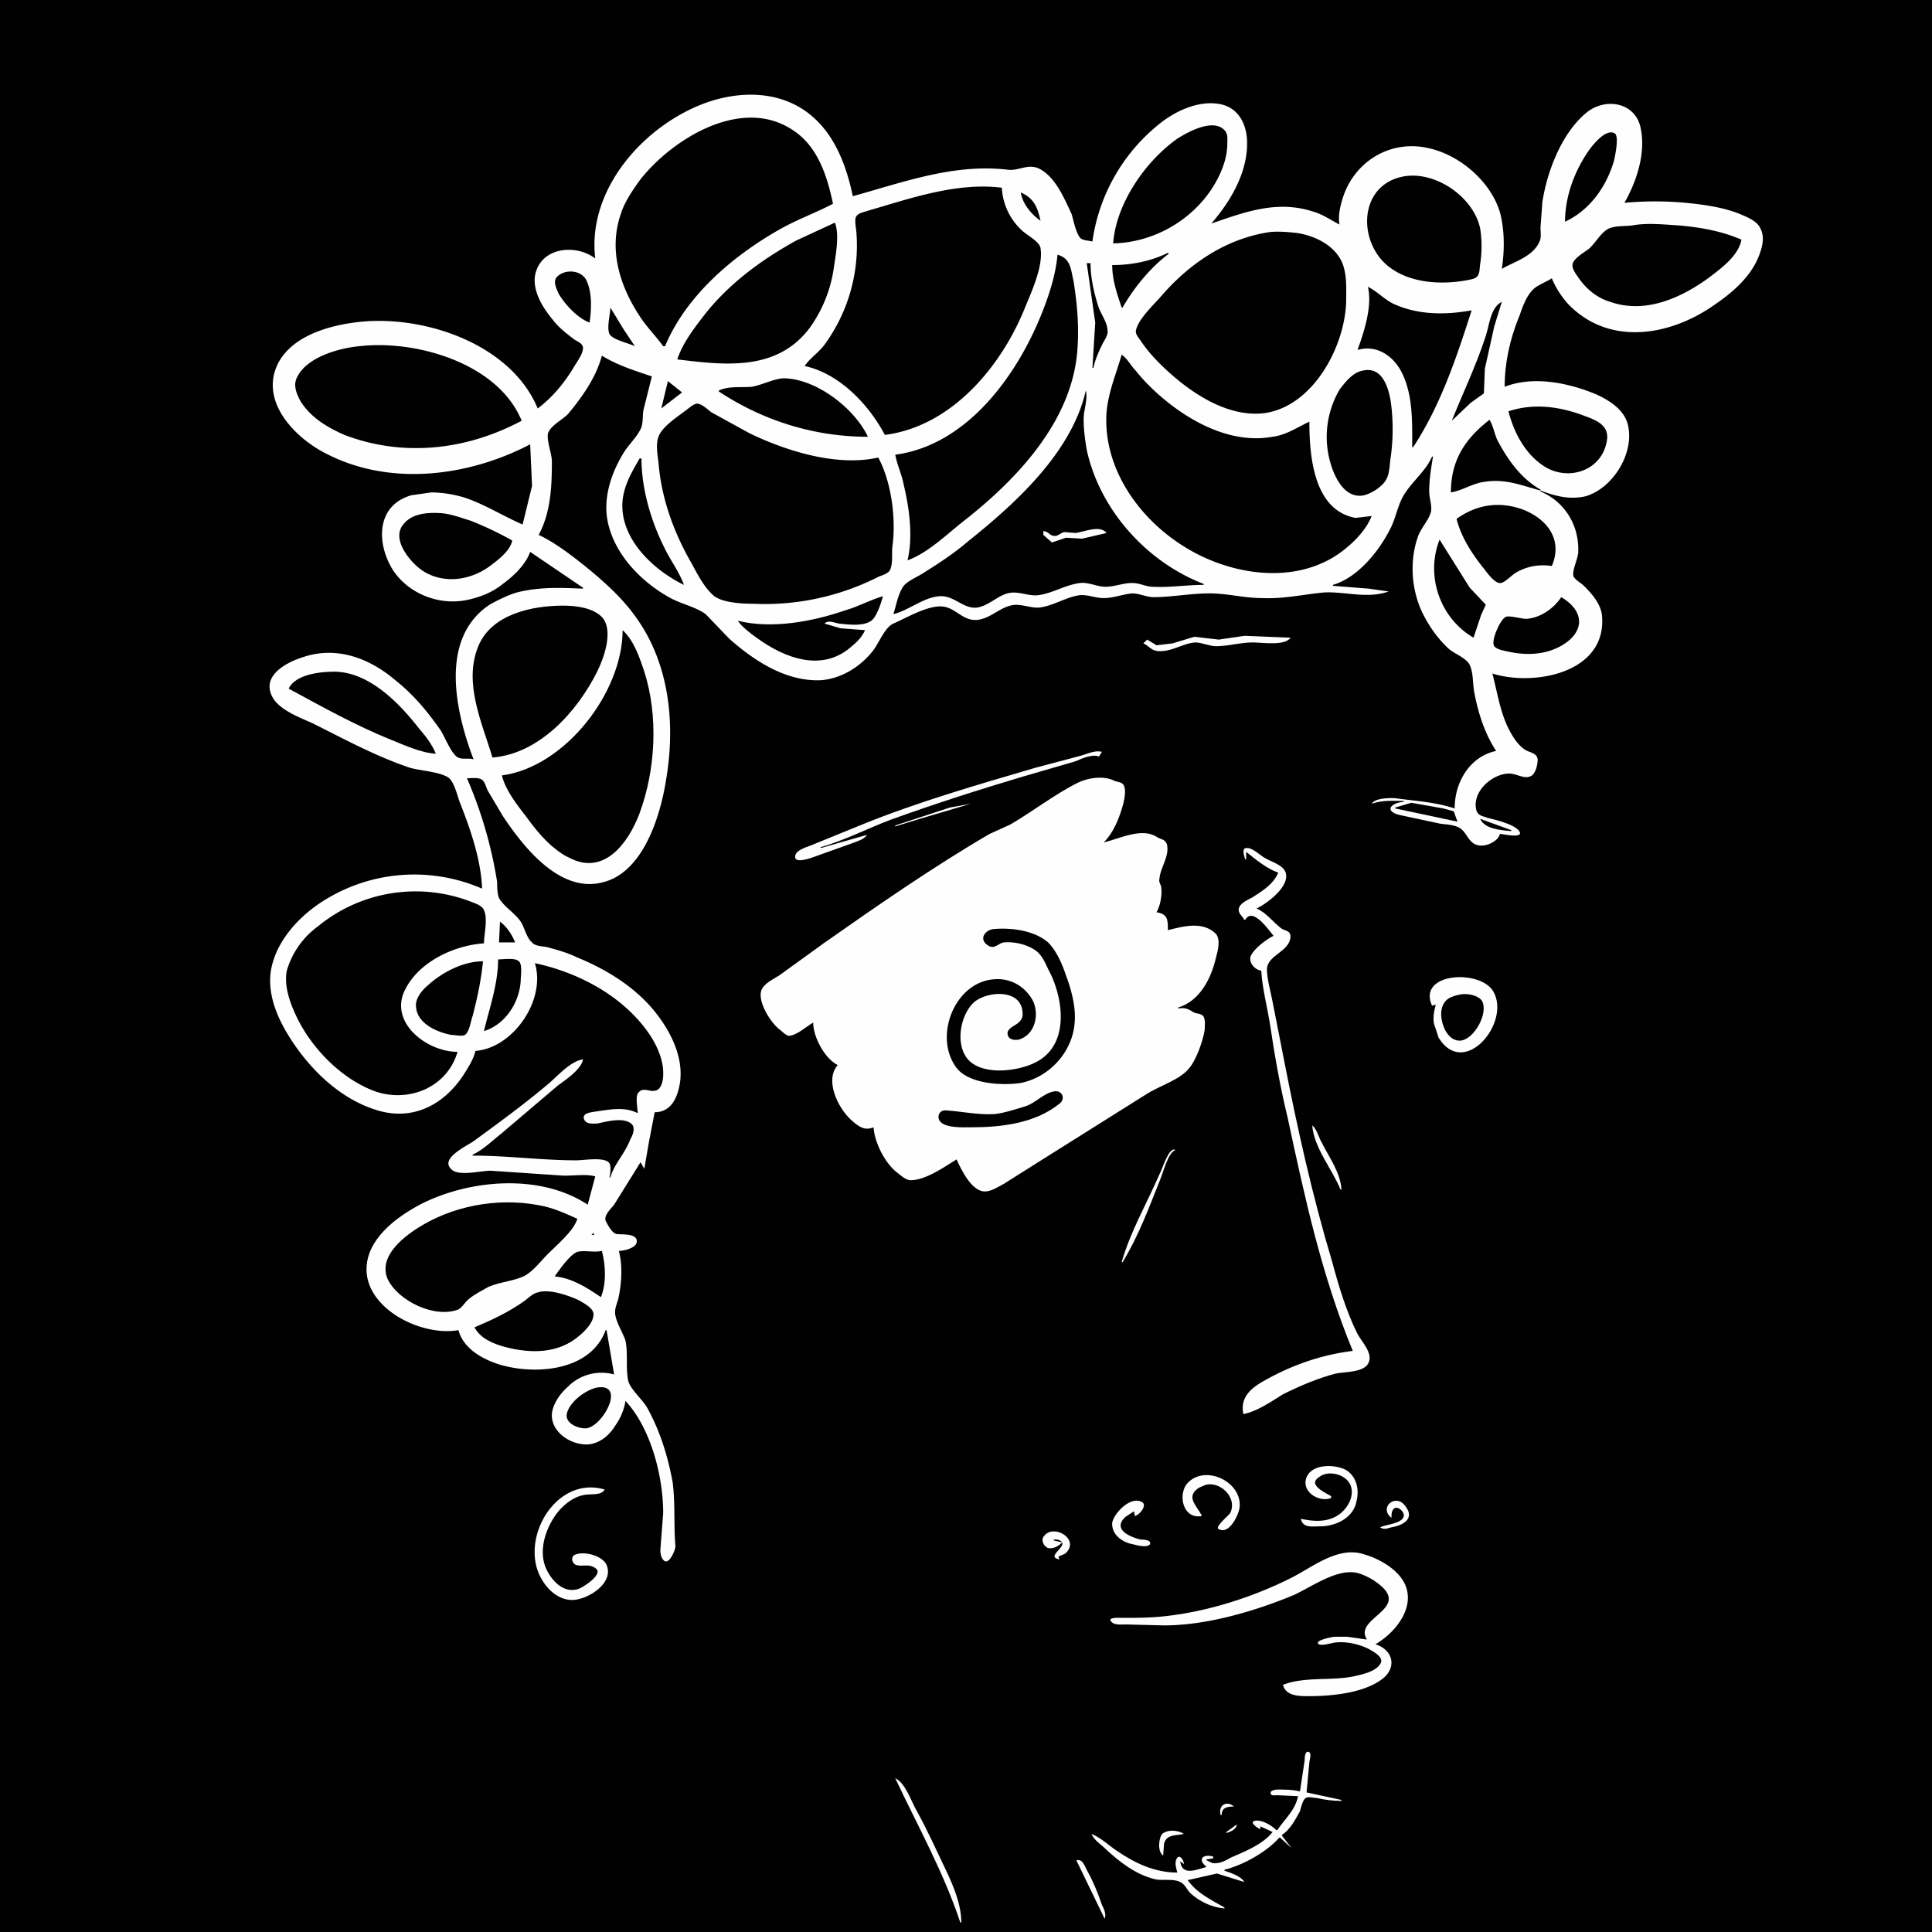 <?xml version="1.0" standalone="yes"?>
<svg xmlns="http://www.w3.org/2000/svg" version="1.0" viewBox="0 0 2048 2048">
  <title> fosterz 12 </title>
  <desc> f o s t e r z . a r e . f r e e </desc>
  <!--
    {
      "name": "12",
      "description": " f o s t e r z ",
      "edition": 12,
      "attributes": [
        {
          "trait_type": "Top",
          "value": "fro"
        },
        {
          "trait_type": "Wrinkles",
          "value": "sketch"
        },
        {
          "trait_type": "Brows",
          "value": "stress"
        },
        {
          "trait_type": "Left Eye",
          "value": "blind"
        },
        {
          "trait_type": "Right Eye",
          "value": "foz"
        },
        {
          "trait_type": "Nose",
          "value": "point"
        },
        {
          "trait_type": "Stress",
          "value": "easy"
        },
        {
          "trait_type": "Ear",
          "value": "link"
        },
        {
          "trait_type": "Mustache",
          "value": "flow"
        },
        {
          "trait_type": "Mouth",
          "value": "pepe"
        },
        {
          "trait_type": "Base",
          "value": "scruff"
        }
      ]
    }
  -->
  <path d="M0 0v2048h2048V0H0z" style="fill:#010101;stroke:none"/>
  <path d="M631 274c-21-16-59-12-64 19-2 17 9 34 19 46 6 8 15 15 23 21 3 2 9 4 9 9 0 6-6 14-9 19-10 17-23 33-39 45-29-70-125-101-195-91-30 4-69 16-82 47-16 39 21 76 53 92 68 35 151 24 216-10l2 44-10 41c-21-9-41-22-63-29-11-3-22-5-34-5l-21 3c-38 11-37 52-19 80 17 25 49 37 78 31 14-3 27-8 38-17 11-8 24-20 29-34l56 38v1c-24-1-46-2-70 4-10 3-20 8-29 13-54 36-36 114-17 164-5-2-13 1-18-3-7-6-12-20-17-28-14-20-29-38-48-53-27-23-61-36-96-25-20 6-48 21-33 45 9 13 29 20 42 26 34 17 67 35 103 47 11 3 30 4 40 10 7 5 10 21 13 28 11 28 22 60 23 90a180 180 0 0 0-165 11c-27 16-54 44-59 77-3 22 5 44 16 63 21 36 54 70 94 83 38 13 72-3 94-36 5-8 11-17 13-26 40-3 75-54 63-93 42 9 84 30 112 63 13 15 25 36 24 56 0 5-2 15-8 16-6 2-13-4-18 2-4 3-1 17-1 22-14-7-28-4-43-2-4 1-16 1-14 8 2 6 9 5 14 5 10-2 27-7 36 0 5 4 2 12-1 17-5 14-17 26-21 40h-1c1-4 2-11 0-15-5-7-27-3-35-3-37 0-73-5-110-5v-1c11-5 21-15 30-22l60-51c8-6 25-17 27-28-14 2-28 19-38 27-25 21-51 40-77 59-8 6-38 19-24 31 8 7 31 1 41 1l74 5c12 1 26-2 37 1l-8 30c-50-33-124-27-176-1-21 11-44 27-54 49-23 53 48 93 93 85 5 19 24 30 42 36 38 12 98 8 114-36h1l8 47a50 50 0 0 0-49 13c-8 7-16 18-17 29-1 20 22 34 40 32 13-2 22-11 28-21 5-7 9-17 10-25 27 29 40 80 40 119l-3 39c0 4 1 10 5 12 5 2 11-12 11-16-2-22 0-45-3-68-5-27-13-53-26-77-5-10-18-20-21-30-3-14 0-29-3-43-3-9-11-21-11-30 0-6 3-11 4-17 3-15 4-33 0-48 5 0 20-3 19-11s-17-6-22-7c-5-2-9-10-11-14-2-6 6-13 9-17l28-45 4 7 5-29 6-31c16 0 23-13 26-27 6-27-7-55-23-76-21-28-53-48-85-61-10-5-21-8-32-11-5-1-13-1-16-5-6-5-8-16-12-22-6-9-18-16-23-25-2-5-2-12-2-17a455 455 0 0 0-32-110c4 0 11-1 15 1s5 8 7 12l16 27c22 33 61 83 107 70 42-11 60-70 66-108 10-58 4-121-30-170-15-22-35-40-56-57-15-12-32-25-49-33 13-24 14-52 14-78 0-8-6-23-4-30 3-8 15-14 21-20 15-18 30-39 36-62 16 10 35 16 53 22l-9 36c-1 6 0 14-3 20-4 8-11 15-16 22-13 20-22 44-20 68 4 38 34 70 66 88 12 7 28 10 39 18l25 26c27 24 61 46 98 44 22-2 42-15 55-32 6-8 12-24 21-28 14-6 37-20 53-18 14 2 21 16 37 14 13-2 22-12 34-15 10-3 21 3 31 2 15-2 28-11 42-13 9-1 17 3 26 3 10 0 20-4 30-5 8 0 15 4 23 4 19 0 39-4 59-4 19 0 37 5 56 5 23 1 44-4 66-6 23-1 45 7 68-1l-21-3-38-3v-1c27-8 50-37 62-62 5-11 7-23 13-33 9-15 23-25 30-41h1c-2 13-4 24-4 37 0 7 3 14 2 21-2 9-11 18-14 27-9 26-7 56 5 81 7 14 16 27 28 38 6 5 19 10 22 17 4 8 3 21 5 30 4 21 11 43 23 61-28 6-44 33-44 61-21-7-43-8-64-11-7 0-20 0-24 6 12-4 22-3 34-3v1c-14 1-21 10-4 14l42 9c6 1 14 1 20 4 9 4 10 17 21 19 8 2 21-4 23-12 3 0 24 5 21-2-4-8-26-13-34-15-5-2-10-2-12-8-5-20 17-39 35-39 7 0 16 6 22 3 6-2 8-13 8-18-1-7-8-7-13-10s-10-9-13-14c-13-20-16-44-22-67 45 14 123-1 116-63-2-12-11-22-19-30-3-3-9-6-11-10-2-6 5-19 5-26 1-28-14-53-40-64v-1c16 6 31 10 48 6 30-9 53-48 44-78-5-15-20-24-33-30-29-12-66-20-97-8 0-26 6-52 16-76 3-9 7-20 14-27 5-5 14-8 20-12 4 10 10 19 17 27 44 46 110 34 157 0 19-13 38-30 46-52 3-8 6-19 1-28-3-7-12-11-19-14-18-8-40-11-60-13-22-2-43-2-65 0 13-23 23-53 17-80s-38-32-58-15c-26 22-41 62-46 94l-2 27c0 5 1 11-1 15-7 16-26 21-40 29 3-20 3-41-2-60-10-33-43-61-76-68-39-9-77 13-90 51-3 9-6 21-4 30-10-5-18-11-29-14-38-12-72 1-107 13 20-23 38-53 38-85 0-20-9-39-31-42-21-3-43 7-59 19a194 194 0 0 0-74 127c-4-1-9-1-12-3-5-4-8-19-10-26-8-17-17-39-34-48-12-6-21 2-33 1-57-7-111 13-165 28-6-29-17-60-39-81-31-30-75-32-114-19-67 23-129 92-120 166z" style="fill:#fefefe;stroke:none"/>
  <path d="M703 367h2c22-53 71-95 120-123 19-11 39-18 58-28-6-29-16-60-41-77-54-38-128 7-163 51-8 11-17 24-21 37-13 38-1 76 20 108 7 11 17 21 25 32m477-109c46-1 90-28 111-69 6-12 10-24 10-37 0-4 1-10-3-14-12-13-39 2-50 9-34 24-65 69-68 111m479-23c26-12 44-37 52-65 1-5 6-27 0-29-9-4-21 11-25 16-16 22-27 50-27 78m-171-48c-44 8-49 60-23 89 23 25 64 27 95 20 9-2 8-8 9-16 2-12 2-26 0-38-7-33-47-61-81-55M853 388c37 8 68 41 85 73 71-9 124-73 149-136 7-17 19-43 16-62-1-7-15-14-20-19a66 66 0 0 1-21-45c-39-5-80 6-117 17l-27 8c-3 1-8 2-10 5-3 3 0 15 0 20a178 178 0 0 1-33 115c-6 9-16 15-22 24m229-184c2 12 11 23 21 30-3-14-7-24-21-30m-197 32-41 19c-38 21-73 47-99 81-10 13-22 29-27 45 50 6 105 13 140-33a143 143 0 0 0 26-65c2-13 6-35 1-47m398 1 1 1-1-1m563 17c-21-9-43-13-66-15-16-1-34-3-50 0-8 1-19 0-26 4-8 5-13 15-20 21-4 3-16 10-17 16-1 5 4 11 6 14 8 12 20 22 34 26 37 13 75-4 105-26 13-10 31-23 34-40m-724-9h1-1m224 1c-47 7-86 34-116 69-8 9-24 24-26 36 0 4 3 7 5 10 6 9 13 17 20 24 27 27 69 58 111 53 52-7 86-71 87-119 0-13 1-27-4-40-8-19-29-29-48-32-9-1-20-2-29-1m-108 22c-18 9-39 13-59 13 0 16 5 30 10 45h1c12-21 30-43 49-57l-1-1m-117 2c-2 22-9 43-17 63-26 65-79 139-155 149 2 11 7 21 9 32 6 25 10 55 4 80 22-8 42-28 60-42 56-44 114-105 120-180 2-25 0-49-4-74-3-13-3-24-17-28m31 9 9 63-3 48h1c2-9 6-18 10-26 2-4 6-9 5-14 0-7-6-16-9-23-5-15-9-32-9-48h-4m-527 63c2-14 3-33-4-46-6-10-23-11-31-2-4 5 0 12 2 17 7 12 20 26 33 31m825-38c5 20-4 48-11 67 20-6 38 6 47 24 12 24 11 53 11 79h1c29-44 46-95 62-145-28 5-57 5-83-7-10-5-17-13-27-18m142 16c-12 6-13 24-17 36-10 31-24 60-36 90l20-19 14-10 1-26 10-45 8-26m-945 6c0 7-4 21-1 28 3 6 21 10 27 13l-12-18-14-23m-94 120c-25-61-112-86-172-79-22 2-58 12-67 35-3 8 1 17 5 24 11 17 28 27 46 35 63 24 130 16 188-15m636-70c-6 21-14 39-16 61-4 58 33 111 80 141 51 33 125 44 174 3 11-9 22-21 27-34l-17 2c-45-8-49-67-49-102-13 6-24 14-39 16-44 8-88-16-120-44-9-8-18-17-25-26-5-5-9-13-15-17m-32 16h1-1m287 1c-10 2-18 12-24 20a99 99 0 0 0-9 80c5 16 16 36 35 32 8-2 19-9 23-16 4-6 4-16 5-23 3-20 3-42 0-62-3-16-10-36-30-31m-682 21v1c47 31 101 48 158 48-14-30-55-62-90-62-11 1-22 7-33 9-11 1-25-1-35 4m-54-10-7 29 22-17-15-12m444 7 1 1-1-1m-1 3c-15 66-75 120-125 160-14 12-29 22-45 32-7 5-18 9-23 15-6 8-8 21-11 30 17-4 33-19 51-19 14 0 24 14 38 12 12-2 21-12 32-15s21 3 32 2c16-2 29-11 45-13 9-1 18 4 27 4s19-4 28-4c8 0 15 4 22 4 18 1 36-2 54-2v-1c-60-23-110-78-124-142-2-12-4-26-3-38 1-7 4-18 2-25m-220 71c-44 10-98-7-137-26l-40-22c-4-3-11-10-16-9-4 1-8 5-11 7-9 7-25 17-29 28-3 8-1 19 0 27 3 38 16 74 35 107 6 11 13 25 23 34 9 8 31 9 42 9a266 266 0 0 0 134-29c3-1 9-3 11-6 4-7 2-18 3-26 4-29-1-68-15-94m668-49c6 23 18 46 39 59 25 15 59 4 65-26 4-17-9-23-23-28-26-10-54-14-81-5m-20 9c-26 20-41 43-41 77 12-2 22-9 34-11 23-4 39 3 61 9v-1c-21-12-35-32-46-53-3-7-4-14-8-21m-60 38h1-1m-841 3c-8 14-16 27-18 44-4 40 32 74 65 90-5-14-15-27-21-40-14-28-24-62-24-94h-2m866 64c5 20 17 38 30 54 3 4 11 15 17 14 5-1 11-8 16-11 12-7 25-9 38-7 12-28-5-50-31-60-25-9-49-5-70 10M543 573c-14-8-29-15-44-21-10-3-20-7-31-8-15-1-33 0-42 14-10 16 10 39 22 47 23 15 53 10 74-7 8-6 19-15 21-25z" style="fill:#010101;stroke:none"/>
  <path d="M1106 563v4l9 8 15-5 17 1 26-6c-7-9-24-1-33 0l-12-1c-4 1-7 5-11 4-4 0-6-5-11-5z" style="fill:#fefefe;stroke:none"/>
  <path d="M1526 572c-15 38 0 83 36 104l8-24 5-11-17-18-32-51m-908 52 1 1-1-1m164 34c5 7 13 13 20 18 30 22 70 37 101 9 5-4 11-10 14-17l-26-2-17-5c4-4 10-1 15 0 10 1 24 3 33-2 7-3 12-20 14-27-14 4-26 11-40 15-35 12-78 20-114 11m873-25c-8 12-22 22-37 23-6 0-18-4-22-2-6 3-16 26-12 31 3 4 12 5 16 6 19 4 39 3 56-7 25-15 23-37-1-51M522 803c50-4 90-49 111-91 7-14 18-44 5-58-10-10-28-12-41-12-33 0-76 9-90 43-16 39 4 81 15 118m138-135c0 66-61 145-128 154 4 16 16 31 26 44 8 11 16 21 26 30 6 5 12 10 19 13 37 20 63-15 75-47 17-46 20-103 5-150-5-15-11-33-23-44z" style="fill:#010101;stroke:none"/>
  <path d="M1212 682c5 2 8 7 14 8 15 2 27-8 41-9 7 0 15 4 22 4 13 0 26-4 39-4 10 0 34 4 40-5l-49-2-27 4-26-3-23 7-17 2-10-6-4 4z" style="fill:#fefefe;stroke:none"/>
  <path d="M306 730c35 19 71 39 108 54 15 6 32 14 48 15-4-10-11-19-18-27-21-27-53-60-90-60-15 0-41 3-48 18z" style="fill:#010101;stroke:none"/>
  <path d="m919 885-49 14v-1c25-7 50-20 74-29 47-17 94-32 141-46l55-16c7-3 18-8 25-5l3-5c-7-2-15 2-22 4l-49 13c-61 18-124 36-183 60l-54 22c-5 2-16 5-17 11-2 9 15 3 18 2l42-15c5-2 13-4 16-9m-57 199c0 15 12 38 26 45-14 16 0 45 14 58 8 7 14 12 24 8 1 16 12 38 25 48 4 3 8 7 13 8 16 1 37-14 50-22 5 11 16 34 30 34 7 0 14-5 20-8l38-24 113-71c14-9 35-15 45-27 8-9 15-29 17-41 0-4 1-10-1-14s-7-3-11-5c-6-4-9-5-16-4v-1c23-7 35-31 40-53 2-7 5-19 0-25-14-14-35-8-51-4 0-11 0-17-12-19 4-7 6-18 5-26 0-3-3-6-2-9 1-13 11-24 8-37-2-6-7-5-11-8-16-10-39 2-56 6 11-11 17-27 21-42 1-5 3-14 0-19-2-3-6-3-9-4-11-6-28-4-40 2-24 12-47 30-71 44l-22 10c-60 35-119 76-176 116l-47 34c-6 4-16 8-19 16-4 12 10 34 19 41 3 2 6 6 10 7 8 0 19-10 26-14m87-209v1l26-8 54-16-22 4-58 19z" style="fill:#fefefe;stroke:none"/>
  <path d="M1479 856v1l66 14-4-11-11-3-34-6-17 5m90 12c5 11 22 12 33 13v-1l-33-12z" style="fill:#010101;stroke:none"/>
  <path d="M1320 911h1v-8c10 8 22 18 34 22-5 12-16 19-27 26-5 3-14 6-15 13 0 5 4 7 6 11h1c8-14 25 11 30 17-8 4-20 13-24 21-3 7 4 15 11 16 1 18 6 37 9 55 5 34 11 68 19 101 18 84 36 167 69 247-32 4-62 14-91 30-15 8-29 18-25 37 15-3 29-13 42-21 18-9 37-17 56-22 10-2 31-1 35-12 4-10-7-21-12-30-12-24-20-51-27-77-21-70-37-142-51-214l-12-61c-2-11-6-24-6-35 1-15 24-18 25-34 0-7-6-6-10-9-9-7-15-16-26-21 11-5 38-25 30-40-4-7-16-10-22-14-5-3-13-11-19-10-5 0-2 9-1 12z" style="fill:#fefefe;stroke:none"/>
  <path d="M869 899v1-1m-3 1 1 1-1-1m-381 215c-33 0-74-32-55-67 15-29 52-46 83-48 0-10 5-28-1-37-3-4-10-6-15-8a163 163 0 0 0-160 27 89 89 0 0 0-33 47c-3 16 3 33 10 48 16 34 48 67 84 80 35 12 76-4 87-42m45-138-1 22h17c-3-8-9-17-16-22m522 8c-9 2-14 11-5 17 7 5 11-2 17-3 11-1 24 2 33 8s12 17 17 26c14 30 19 77-18 94-17 8-47 12-64 1-21-13-16-51 1-66 15-12 52-14 51 14-1 11-15 11-16 19 0 7 7 8 12 7 17-5 22-26 15-41-8-15-23-24-40-23-43 2-66 61-41 94 13 17 48 19 68 16 30-6 54-32 57-62 2-17-3-36-9-52-4-12-10-26-19-35-15-13-40-16-59-14m-524 32c0 26-9 51-15 76 23-7 38-31 39-54 0-4 2-17-2-20-4-4-16-2-22-2m-16 2c-21 0-44 12-59 26-6 5-13 14-12 22 1 18 22 27 37 30 4 0 12 2 15 0 5-4 6-15 8-20 5-19 9-38 11-58z" style="fill:#010101;stroke:none"/>
  <path d="m1518 1066 4-1c-2 7-3 13-2 20l5 15c27 44 77-16 58-49-14-24-81-20-65 15z" style="fill:#fefefe;stroke:none"/>
  <path d="M1549 1054c-11 2-19 5-21 17s6 34 21 32c14-2 29-29 22-42-4-6-15-8-22-7m-27 10 1 1-1-1m-405 93c-11 2-20 13-31 16-10 3-22 7-32 8-18 1-35-3-52-4-6 0-9 6-6 11 5 8 25 7 33 7 32 0 68-4 94-25 7-5 3-15-6-13z" style="fill:#010101;stroke:none"/>
  <path d="M1391 1193c2 24 21 46 30 68h1c-1-18-13-34-21-50-3-5-5-14-10-18m-202 145h1c17-28 28-58 40-88 3-7 8-28 16-31-7-4-14 21-17 26-13 30-31 61-40 93z" style="fill:#fefefe;stroke:none"/>
  <path d="M612 1292c-11-5-22-10-34-13-43-10-91-3-129 19-19 11-49 33-38 58 11 23 50 42 75 32 4-2 7-8 11-11 6-5 14-9 21-13 12-5 26-6 37-11 10-5 18-16 26-24 10-10 27-24 31-37m15 17h3l-1-2-2 2m-39 44c19 2 34 12 49 22 6-15 5-34 1-49-8 2-19-1-26 1-8 3-19 19-24 26m-85 54c6 12 21 18 33 21 27 7 56 7 78-12 6-5 14-13 15-21 2-8-11-14-16-17-11-5-31-12-43-8-5 1-10 6-14 9-17 12-34 20-53 28m129 64c-12 3-28 15-31 27-3 11 13 17 21 16 18-3 42-49 10-43z" style="fill:#010101;stroke:none"/>
  <path d="M1411 1588v-2c-5-3-16-8-17-14 0-4 4-6 7-8 8-4 19-2 26 4 12 11 4 29-7 37-12 9-27 8-41 5 2 10 12 8 20 8 17 0 36-9 39-27 3-12 0-25-10-32-11-7-37-8-43 7s13 27 26 22m-137 19c-5-11-18-20-3-30l7-3c16-4 34 14 26 30-2 3-17 15-12 17 11 6 21-15 22-23 3-27-36-46-55-26-11 12-5 39 15 35m-633-28c-47-14-84 41-72 83 5 17 20 35 39 34 16-1 43-18 35-37-4-10-26-16-35-10-3 3-1 9 3 10 7 2 14-2 21 4s-13 19-18 21c-16 6-29-8-35-21-9-20 0-45 13-61 7-8 16-15 26-17 7-2 19 1 23-6m834 30c0-3 0-8 3-10 4-3 11 4 10 8-1 8-19 9-25 12 4 3 8 1 12 0 12-2 25-9 15-22-10-15-29 1-15 12m-273-7 1 5c5-1 14-12 7-15-12-6-29 12-31 22-1 13 11 21 22 23 4 1 15 4 18 0 2-5-8-5-10-5-12-3-30-11-16-24l9-6m-76 33-9-2v-1h4c17 5-15 18 2 21l-1-3 7-3c17-15-12-32-22-19-4 4-1 11 4 13 6 1 11-2 15-6m323 103-21-3h-13c-2 0-23 4-17 8 4 2 15-2 19-2 11-1 24 2 34 7 5 3 17 9 12 16-5 8-19 11-28 13-24 5-52 0-75 9 3 12 17 12 27 12 24 0 58-3 78-18 16-12 12-31-7-37 19-11 40-35 33-59-5-18-27-31-44-36-28-10-55 13-79 25-40 20-87 35-131 40-16 2-31 2-47 2-2 0-17-1-12 4 3 4 11 3 16 3l40 1c45 0 96-15 137-32 20-9 48-30 70-23a67 67 0 0 1 25 15c24 24-31 33-17 55z" style="fill:#fefefe;stroke:none"/>
  <path d="m1449 1738 1 1-1-1z" style="fill:#010101;stroke:none"/>
  <path d="M1378 1899c-8-2-16-2-24-2-2 0-8 1-7 4 0 3 5 2 7 2l22 1c-3 15-14 24-22 36h-1c-5-5-15-11-22-10-8 1 2 8 5 9v-3l13 6c-10 13-30 21-44 27-5 3-11 6-16 6-4 1-7-2-10-3v-1l7-1v-2c-11-3-17 3-7 11-11 3-26 10-28-6l4 3c0-4-5-12-8-5-2 4 0 10 1 14-24 0-45-10-64-23-9-6-17-14-27-18 3 7 10 11 15 16 15 14 32 27 52 32 8 2 19-1 27 3 5 2 7 8 11 12 10 9 23 15 36 16v-1c-14-8-29-15-39-29l31-7 29 9c-3-6-15-10-21-12v-1c20-5 45-19 58-34h1l12 11-10-13v-1c9-6 14-16 19-25 1-4 3-12 6-14s9 0 12 0c9 2 17 3 26 3v-1l-37-8 3-32c0-2 3-10-1-11s-4 7-4 9l-5 33m-429-14c24 51 51 99 69 153h1c0-19-8-38-16-55-10-21-20-43-31-63-6-10-12-30-23-35m345 39h1c0-8 6-9 13-9-8-7-17-1-14 9m17 10-11 8v1c4-1 11-4 11-9m-78 33 1-13c3-10 13-8 21-10-6-4-17-5-23 0-4 5-5 19 1 23m-92 5 30 62c2-5-1-11-3-15-4-12-9-24-15-35-3-5-5-14-12-12z" style="fill:#fefefe;stroke:none"/>
</svg>
